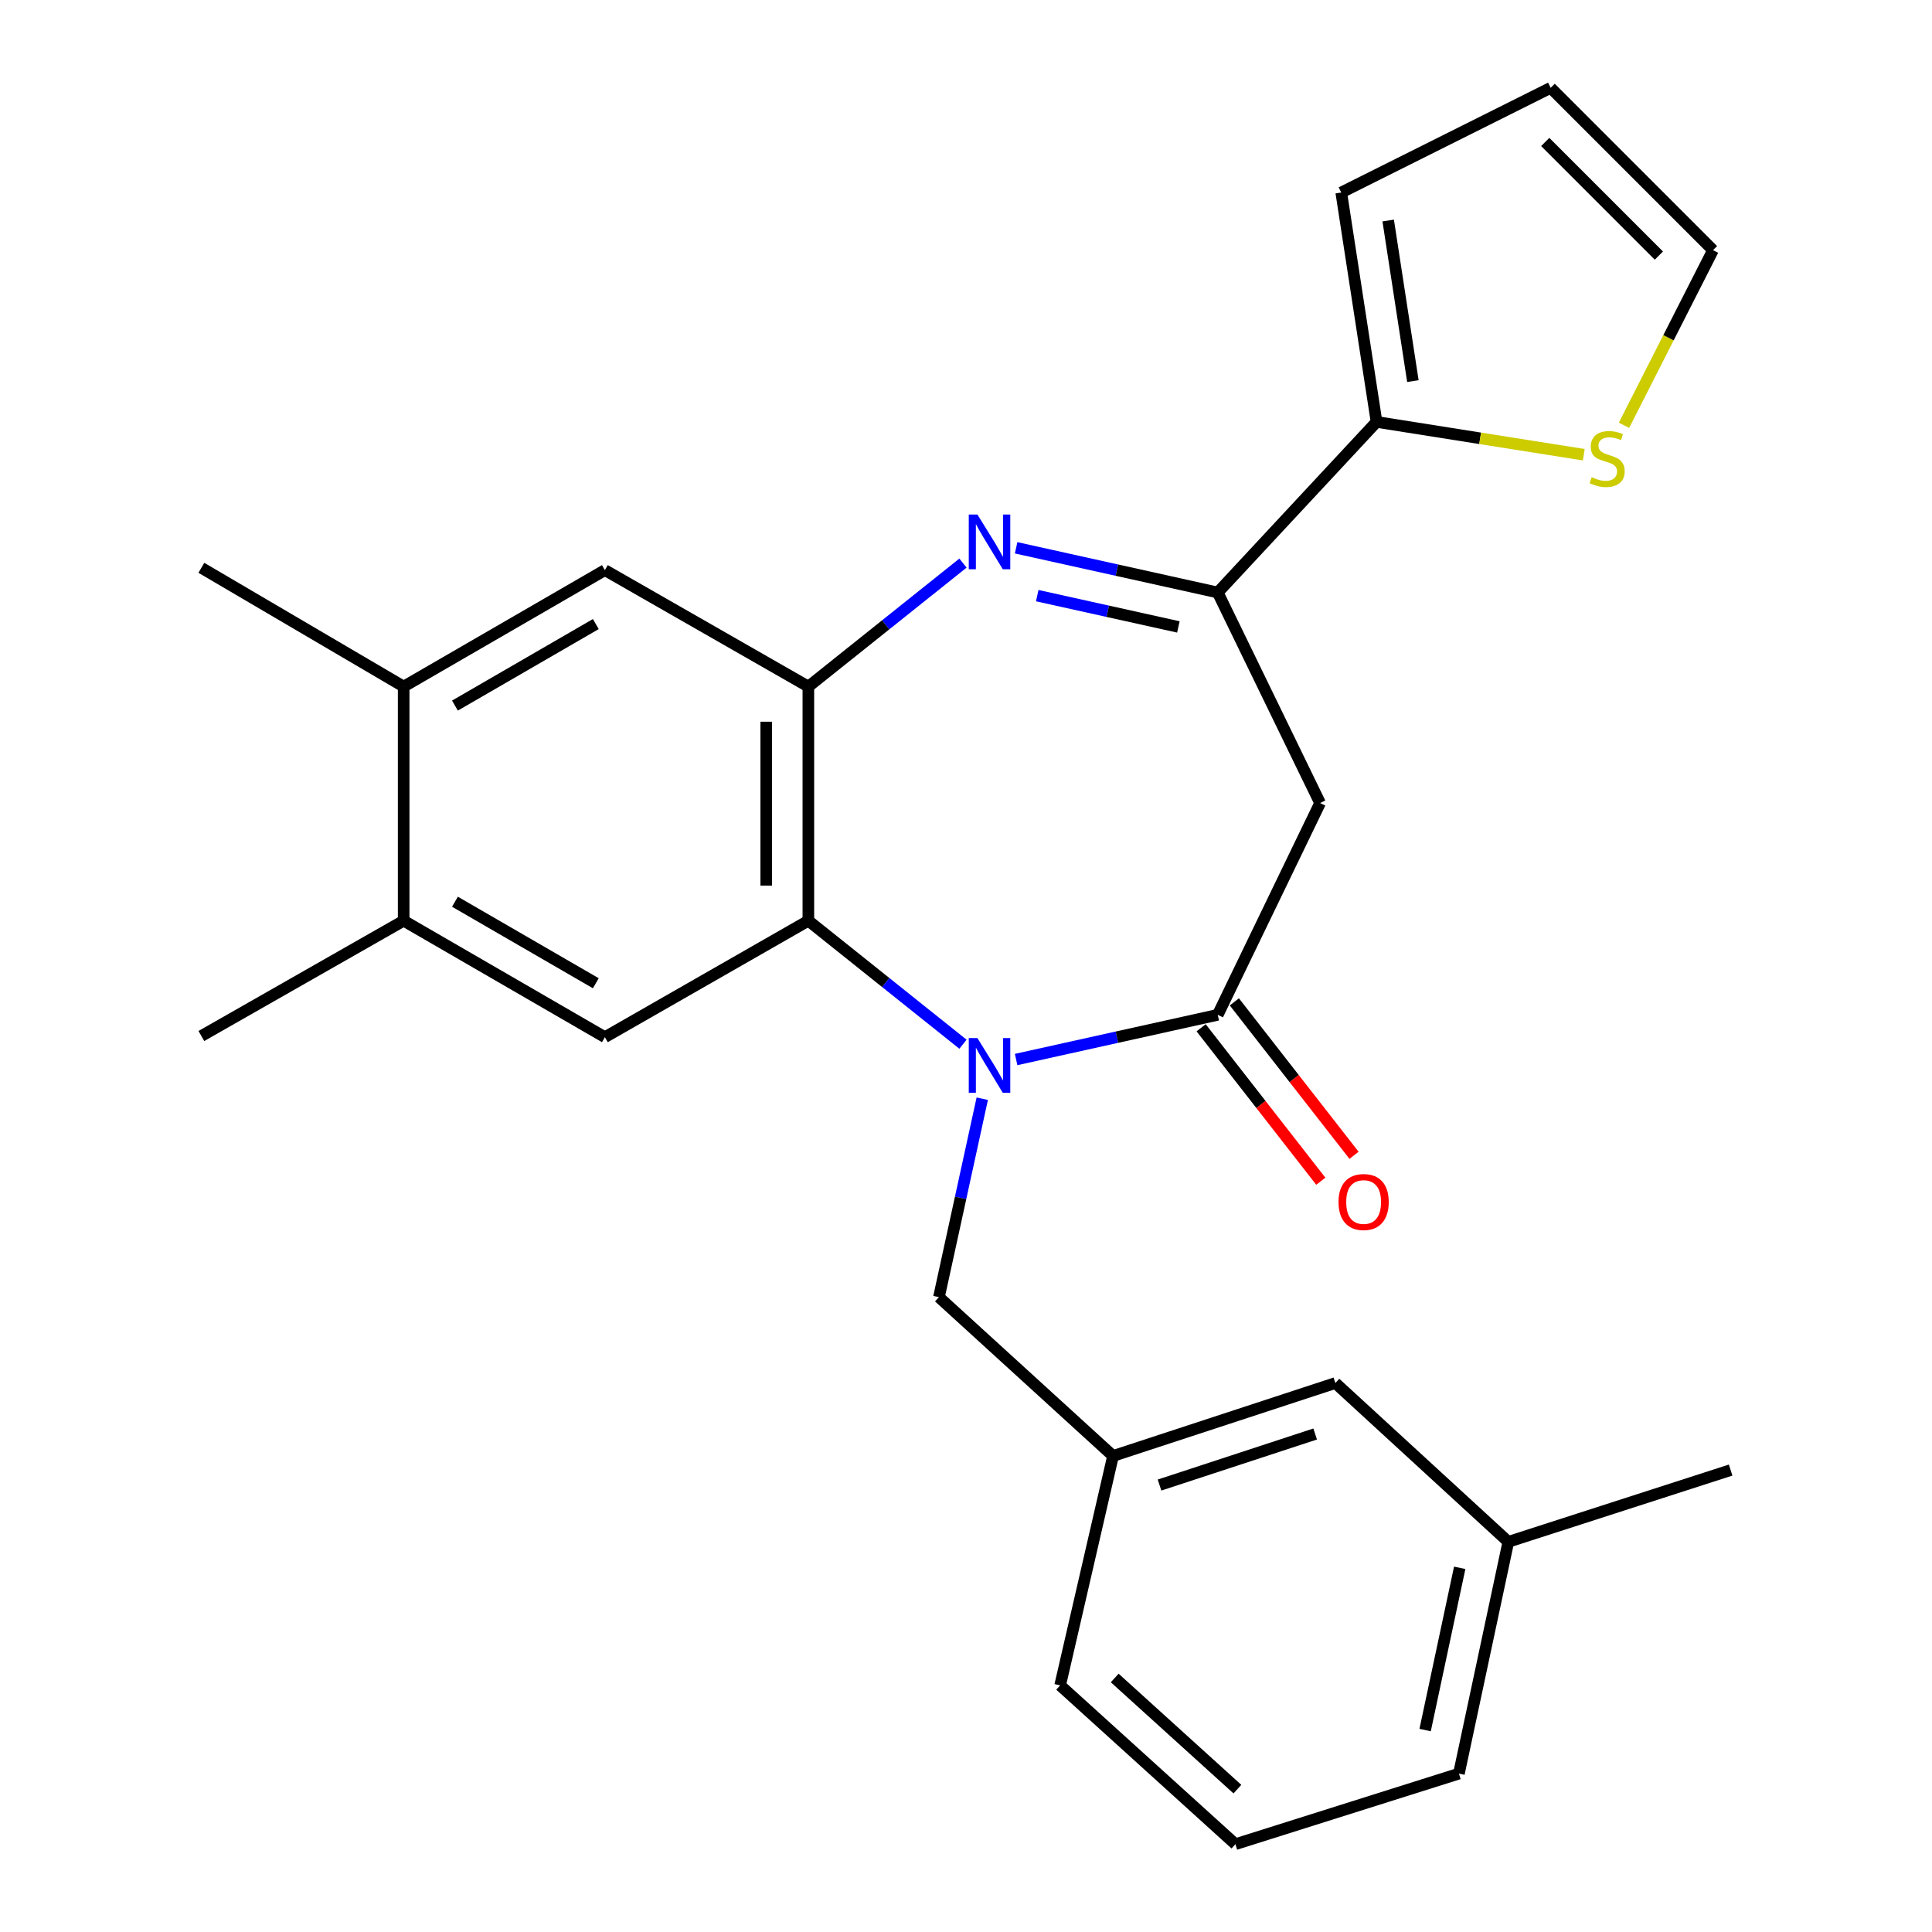 <?xml version='1.0' encoding='iso-8859-1'?>
<svg version='1.1' baseProfile='full'
              xmlns='http://www.w3.org/2000/svg'
                      xmlns:rdkit='http://www.rdkit.org/xml'
                      xmlns:xlink='http://www.w3.org/1999/xlink'
                  xml:space='preserve'
width='1000px' height='1000px' viewBox='0 0 1000 1000'>
<!-- END OF HEADER -->
<rect style='opacity:1.0;fill:#FFFFFF;stroke:none' width='1000' height='1000' x='0' y='0'> </rect>
<path class='bond-1' d='M 525.94,548.413 L 578.119,536.842' style='fill:none;fill-rule:evenodd;stroke:#0000FF;stroke-width:6px;stroke-linecap:butt;stroke-linejoin:miter;stroke-opacity:1' />
<path class='bond-1' d='M 578.119,536.842 L 630.298,525.272' style='fill:none;fill-rule:evenodd;stroke:#000000;stroke-width:6px;stroke-linecap:butt;stroke-linejoin:miter;stroke-opacity:1' />
<path class='bond-2' d='M 498.435,540.488 L 458.42,508.523' style='fill:none;fill-rule:evenodd;stroke:#0000FF;stroke-width:6px;stroke-linecap:butt;stroke-linejoin:miter;stroke-opacity:1' />
<path class='bond-2' d='M 458.42,508.523 L 418.405,476.557' style='fill:none;fill-rule:evenodd;stroke:#000000;stroke-width:6px;stroke-linecap:butt;stroke-linejoin:miter;stroke-opacity:1' />
<path class='bond-9' d='M 508.415,568.694 L 497.205,620.049' style='fill:none;fill-rule:evenodd;stroke:#0000FF;stroke-width:6px;stroke-linecap:butt;stroke-linejoin:miter;stroke-opacity:1' />
<path class='bond-9' d='M 497.205,620.049 L 485.995,671.404' style='fill:none;fill-rule:evenodd;stroke:#000000;stroke-width:6px;stroke-linecap:butt;stroke-linejoin:miter;stroke-opacity:1' />
<path class='bond-0' d='M 498.435,291.461 L 458.42,323.422' style='fill:none;fill-rule:evenodd;stroke:#0000FF;stroke-width:6px;stroke-linecap:butt;stroke-linejoin:miter;stroke-opacity:1' />
<path class='bond-0' d='M 458.42,323.422 L 418.405,355.382' style='fill:none;fill-rule:evenodd;stroke:#000000;stroke-width:6px;stroke-linecap:butt;stroke-linejoin:miter;stroke-opacity:1' />
<path class='bond-26' d='M 525.94,283.539 L 578.119,295.109' style='fill:none;fill-rule:evenodd;stroke:#0000FF;stroke-width:6px;stroke-linecap:butt;stroke-linejoin:miter;stroke-opacity:1' />
<path class='bond-26' d='M 578.119,295.109 L 630.298,306.68' style='fill:none;fill-rule:evenodd;stroke:#000000;stroke-width:6px;stroke-linecap:butt;stroke-linejoin:miter;stroke-opacity:1' />
<path class='bond-26' d='M 536.873,308.3 L 573.398,316.399' style='fill:none;fill-rule:evenodd;stroke:#0000FF;stroke-width:6px;stroke-linecap:butt;stroke-linejoin:miter;stroke-opacity:1' />
<path class='bond-26' d='M 573.398,316.399 L 609.923,324.499' style='fill:none;fill-rule:evenodd;stroke:#000000;stroke-width:6px;stroke-linecap:butt;stroke-linejoin:miter;stroke-opacity:1' />
<path class='bond-5' d='M 630.298,525.272 L 683.277,415.655' style='fill:none;fill-rule:evenodd;stroke:#000000;stroke-width:6px;stroke-linecap:butt;stroke-linejoin:miter;stroke-opacity:1' />
<path class='bond-13' d='M 621.7,531.978 L 652.675,571.689' style='fill:none;fill-rule:evenodd;stroke:#000000;stroke-width:6px;stroke-linecap:butt;stroke-linejoin:miter;stroke-opacity:1' />
<path class='bond-13' d='M 652.675,571.689 L 683.65,611.4' style='fill:none;fill-rule:evenodd;stroke:#FF0000;stroke-width:6px;stroke-linecap:butt;stroke-linejoin:miter;stroke-opacity:1' />
<path class='bond-13' d='M 638.895,518.566 L 669.87,558.277' style='fill:none;fill-rule:evenodd;stroke:#000000;stroke-width:6px;stroke-linecap:butt;stroke-linejoin:miter;stroke-opacity:1' />
<path class='bond-13' d='M 669.87,558.277 L 700.845,597.988' style='fill:none;fill-rule:evenodd;stroke:#FF0000;stroke-width:6px;stroke-linecap:butt;stroke-linejoin:miter;stroke-opacity:1' />
<path class='bond-3' d='M 418.405,476.557 L 418.405,355.382' style='fill:none;fill-rule:evenodd;stroke:#000000;stroke-width:6px;stroke-linecap:butt;stroke-linejoin:miter;stroke-opacity:1' />
<path class='bond-3' d='M 396.598,458.381 L 396.598,373.559' style='fill:none;fill-rule:evenodd;stroke:#000000;stroke-width:6px;stroke-linecap:butt;stroke-linejoin:miter;stroke-opacity:1' />
<path class='bond-6' d='M 418.405,476.557 L 313.089,536.842' style='fill:none;fill-rule:evenodd;stroke:#000000;stroke-width:6px;stroke-linecap:butt;stroke-linejoin:miter;stroke-opacity:1' />
<path class='bond-8' d='M 418.405,355.382 L 313.089,295.098' style='fill:none;fill-rule:evenodd;stroke:#000000;stroke-width:6px;stroke-linecap:butt;stroke-linejoin:miter;stroke-opacity:1' />
<path class='bond-4' d='M 630.298,306.68 L 683.277,415.655' style='fill:none;fill-rule:evenodd;stroke:#000000;stroke-width:6px;stroke-linecap:butt;stroke-linejoin:miter;stroke-opacity:1' />
<path class='bond-7' d='M 630.298,306.68 L 712.498,218.385' style='fill:none;fill-rule:evenodd;stroke:#000000;stroke-width:6px;stroke-linecap:butt;stroke-linejoin:miter;stroke-opacity:1' />
<path class='bond-10' d='M 313.089,536.842 L 208.935,476.557' style='fill:none;fill-rule:evenodd;stroke:#000000;stroke-width:6px;stroke-linecap:butt;stroke-linejoin:miter;stroke-opacity:1' />
<path class='bond-10' d='M 308.39,508.926 L 235.483,466.726' style='fill:none;fill-rule:evenodd;stroke:#000000;stroke-width:6px;stroke-linecap:butt;stroke-linejoin:miter;stroke-opacity:1' />
<path class='bond-11' d='M 712.498,218.385 L 766.127,226.871' style='fill:none;fill-rule:evenodd;stroke:#000000;stroke-width:6px;stroke-linecap:butt;stroke-linejoin:miter;stroke-opacity:1' />
<path class='bond-11' d='M 766.127,226.871 L 819.755,235.358' style='fill:none;fill-rule:evenodd;stroke:#CCCC00;stroke-width:6px;stroke-linecap:butt;stroke-linejoin:miter;stroke-opacity:1' />
<path class='bond-14' d='M 712.498,218.385 L 694.229,99.645' style='fill:none;fill-rule:evenodd;stroke:#000000;stroke-width:6px;stroke-linecap:butt;stroke-linejoin:miter;stroke-opacity:1' />
<path class='bond-14' d='M 731.311,197.258 L 718.523,114.14' style='fill:none;fill-rule:evenodd;stroke:#000000;stroke-width:6px;stroke-linecap:butt;stroke-linejoin:miter;stroke-opacity:1' />
<path class='bond-27' d='M 313.089,295.098 L 208.935,355.382' style='fill:none;fill-rule:evenodd;stroke:#000000;stroke-width:6px;stroke-linecap:butt;stroke-linejoin:miter;stroke-opacity:1' />
<path class='bond-27' d='M 308.39,323.014 L 235.483,365.213' style='fill:none;fill-rule:evenodd;stroke:#000000;stroke-width:6px;stroke-linecap:butt;stroke-linejoin:miter;stroke-opacity:1' />
<path class='bond-17' d='M 485.995,671.404 L 576.107,753.605' style='fill:none;fill-rule:evenodd;stroke:#000000;stroke-width:6px;stroke-linecap:butt;stroke-linejoin:miter;stroke-opacity:1' />
<path class='bond-12' d='M 208.935,476.557 L 208.935,355.382' style='fill:none;fill-rule:evenodd;stroke:#000000;stroke-width:6px;stroke-linecap:butt;stroke-linejoin:miter;stroke-opacity:1' />
<path class='bond-21' d='M 208.935,476.557 L 104.225,536.236' style='fill:none;fill-rule:evenodd;stroke:#000000;stroke-width:6px;stroke-linecap:butt;stroke-linejoin:miter;stroke-opacity:1' />
<path class='bond-15' d='M 840.571,220.13 L 863.612,174.807' style='fill:none;fill-rule:evenodd;stroke:#CCCC00;stroke-width:6px;stroke-linecap:butt;stroke-linejoin:miter;stroke-opacity:1' />
<path class='bond-15' d='M 863.612,174.807 L 886.653,129.485' style='fill:none;fill-rule:evenodd;stroke:#000000;stroke-width:6px;stroke-linecap:butt;stroke-linejoin:miter;stroke-opacity:1' />
<path class='bond-22' d='M 208.935,355.382 L 104.225,293.898' style='fill:none;fill-rule:evenodd;stroke:#000000;stroke-width:6px;stroke-linecap:butt;stroke-linejoin:miter;stroke-opacity:1' />
<path class='bond-16' d='M 694.229,99.645 L 802.622,45.455' style='fill:none;fill-rule:evenodd;stroke:#000000;stroke-width:6px;stroke-linecap:butt;stroke-linejoin:miter;stroke-opacity:1' />
<path class='bond-29' d='M 886.653,129.485 L 802.622,45.455' style='fill:none;fill-rule:evenodd;stroke:#000000;stroke-width:6px;stroke-linecap:butt;stroke-linejoin:miter;stroke-opacity:1' />
<path class='bond-29' d='M 858.628,132.3 L 799.807,73.479' style='fill:none;fill-rule:evenodd;stroke:#000000;stroke-width:6px;stroke-linecap:butt;stroke-linejoin:miter;stroke-opacity:1' />
<path class='bond-18' d='M 576.107,753.605 L 691.188,715.854' style='fill:none;fill-rule:evenodd;stroke:#000000;stroke-width:6px;stroke-linecap:butt;stroke-linejoin:miter;stroke-opacity:1' />
<path class='bond-18' d='M 600.166,768.663 L 680.723,742.238' style='fill:none;fill-rule:evenodd;stroke:#000000;stroke-width:6px;stroke-linecap:butt;stroke-linejoin:miter;stroke-opacity:1' />
<path class='bond-23' d='M 576.107,753.605 L 548.727,872.345' style='fill:none;fill-rule:evenodd;stroke:#000000;stroke-width:6px;stroke-linecap:butt;stroke-linejoin:miter;stroke-opacity:1' />
<path class='bond-19' d='M 691.188,715.854 L 780.706,798.055' style='fill:none;fill-rule:evenodd;stroke:#000000;stroke-width:6px;stroke-linecap:butt;stroke-linejoin:miter;stroke-opacity:1' />
<path class='bond-25' d='M 780.706,798.055 L 895.775,760.91' style='fill:none;fill-rule:evenodd;stroke:#000000;stroke-width:6px;stroke-linecap:butt;stroke-linejoin:miter;stroke-opacity:1' />
<path class='bond-28' d='M 780.706,798.055 L 755.131,918.019' style='fill:none;fill-rule:evenodd;stroke:#000000;stroke-width:6px;stroke-linecap:butt;stroke-linejoin:miter;stroke-opacity:1' />
<path class='bond-28' d='M 755.542,811.503 L 737.64,895.477' style='fill:none;fill-rule:evenodd;stroke:#000000;stroke-width:6px;stroke-linecap:butt;stroke-linejoin:miter;stroke-opacity:1' />
<path class='bond-20' d='M 639.444,954.545 L 548.727,872.345' style='fill:none;fill-rule:evenodd;stroke:#000000;stroke-width:6px;stroke-linecap:butt;stroke-linejoin:miter;stroke-opacity:1' />
<path class='bond-20' d='M 640.48,926.055 L 576.977,868.515' style='fill:none;fill-rule:evenodd;stroke:#000000;stroke-width:6px;stroke-linecap:butt;stroke-linejoin:miter;stroke-opacity:1' />
<path class='bond-24' d='M 639.444,954.545 L 755.131,918.019' style='fill:none;fill-rule:evenodd;stroke:#000000;stroke-width:6px;stroke-linecap:butt;stroke-linejoin:miter;stroke-opacity:1' />
<path  class='atom-0' d='M 505.916 537.305
L 515.196 552.305
Q 516.116 553.785, 517.596 556.465
Q 519.076 559.145, 519.156 559.305
L 519.156 537.305
L 522.916 537.305
L 522.916 565.625
L 519.036 565.625
L 509.076 549.225
Q 507.916 547.305, 506.676 545.105
Q 505.476 542.905, 505.116 542.225
L 505.116 565.625
L 501.436 565.625
L 501.436 537.305
L 505.916 537.305
' fill='#0000FF'/>
<path  class='atom-1' d='M 505.916 266.327
L 515.196 281.327
Q 516.116 282.807, 517.596 285.487
Q 519.076 288.167, 519.156 288.327
L 519.156 266.327
L 522.916 266.327
L 522.916 294.647
L 519.036 294.647
L 509.076 278.247
Q 507.916 276.327, 506.676 274.127
Q 505.476 271.927, 505.116 271.247
L 505.116 294.647
L 501.436 294.647
L 501.436 266.327
L 505.916 266.327
' fill='#0000FF'/>
<path  class='atom-12' d='M 823.856 246.993
Q 824.176 247.113, 825.496 247.673
Q 826.816 248.233, 828.256 248.593
Q 829.736 248.913, 831.176 248.913
Q 833.856 248.913, 835.416 247.633
Q 836.976 246.313, 836.976 244.033
Q 836.976 242.473, 836.176 241.513
Q 835.416 240.553, 834.216 240.033
Q 833.016 239.513, 831.016 238.913
Q 828.496 238.153, 826.976 237.433
Q 825.496 236.713, 824.416 235.193
Q 823.376 233.673, 823.376 231.113
Q 823.376 227.553, 825.776 225.353
Q 828.216 223.153, 833.016 223.153
Q 836.296 223.153, 840.016 224.713
L 839.096 227.793
Q 835.696 226.393, 833.136 226.393
Q 830.376 226.393, 828.856 227.553
Q 827.336 228.673, 827.376 230.633
Q 827.376 232.153, 828.136 233.073
Q 828.936 233.993, 830.056 234.513
Q 831.216 235.033, 833.136 235.633
Q 835.696 236.433, 837.216 237.233
Q 838.736 238.033, 839.816 239.673
Q 840.936 241.273, 840.936 244.033
Q 840.936 247.953, 838.296 250.073
Q 835.696 252.153, 831.336 252.153
Q 828.816 252.153, 826.896 251.593
Q 825.016 251.073, 822.776 250.153
L 823.856 246.993
' fill='#CCCC00'/>
<path  class='atom-14' d='M 692.811 622.164
Q 692.811 615.364, 696.171 611.564
Q 699.531 607.764, 705.811 607.764
Q 712.091 607.764, 715.451 611.564
Q 718.811 615.364, 718.811 622.164
Q 718.811 629.044, 715.411 632.964
Q 712.011 636.844, 705.811 636.844
Q 699.571 636.844, 696.171 632.964
Q 692.811 629.084, 692.811 622.164
M 705.811 633.644
Q 710.131 633.644, 712.451 630.764
Q 714.811 627.844, 714.811 622.164
Q 714.811 616.604, 712.451 613.804
Q 710.131 610.964, 705.811 610.964
Q 701.491 610.964, 699.131 613.764
Q 696.811 616.564, 696.811 622.164
Q 696.811 627.884, 699.131 630.764
Q 701.491 633.644, 705.811 633.644
' fill='#FF0000'/>
</svg>

